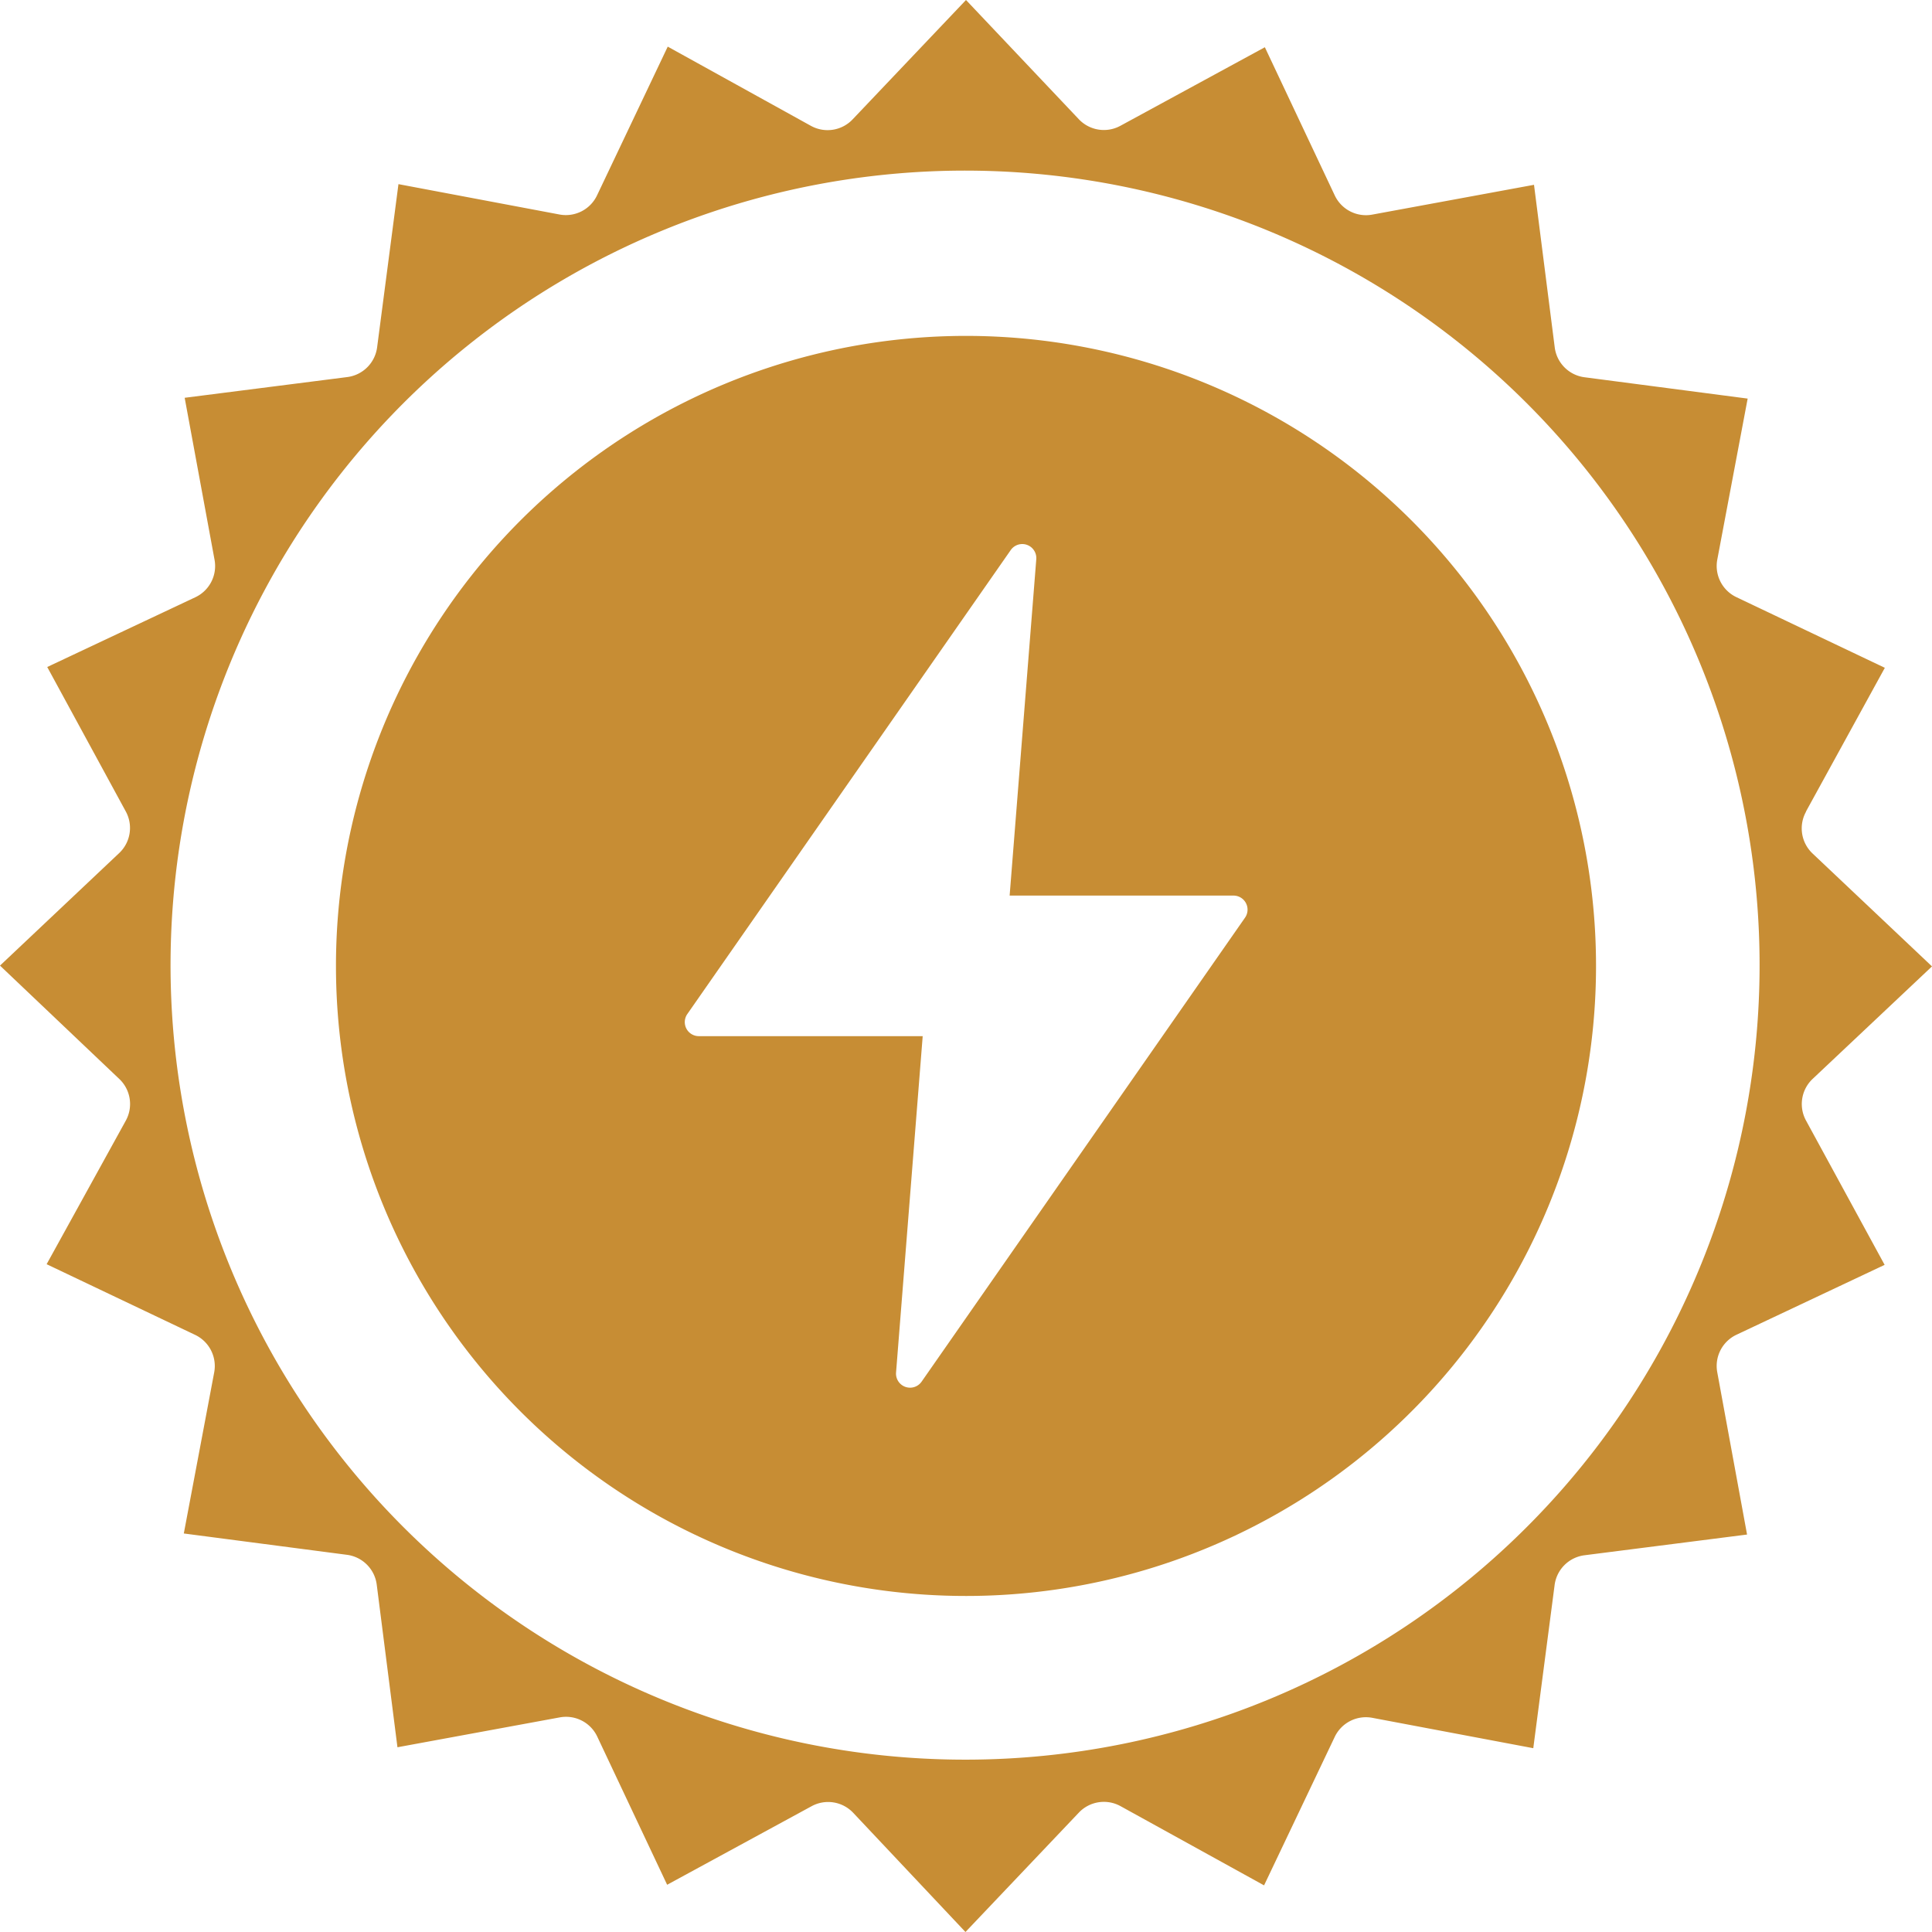<svg xmlns="http://www.w3.org/2000/svg" width="29" height="29" viewBox="0 0 29 29">
  <g id="_14" data-name="14" transform="translate(-1 -3)">
    <path id="Path_47" data-name="Path 47" d="M28.109,15.18l1.183-2.156-2.227-1.06a.518.518,0,0,1-.288-.564l.456-2.417-2.447-.32a.518.518,0,0,1-.449-.449l-.311-2.44L21.6,6.221a.518.518,0,0,1-.565-.288L19.986,3.709,17.818,4.888a.518.518,0,0,1-.626-.1L15.5,3,13.8,4.79a.518.518,0,0,1-.626.1L11.023,3.7,9.962,5.932A.518.518,0,0,1,9.4,6.22L6.981,5.764l-.32,2.447a.518.518,0,0,1-.449.449l-2.44.311L4.22,11.4a.518.518,0,0,1-.288.565L1.709,13.012,2.888,15.18a.518.518,0,0,1-.1.626L1,17.494l1.789,1.7a.518.518,0,0,1,.1.626L1.7,21.976l2.227,1.06a.518.518,0,0,1,.288.565l-.456,2.417,2.447.32a.518.518,0,0,1,.449.449l.311,2.44L9.4,28.779a.518.518,0,0,1,.565.288l1.049,2.224,2.168-1.179a.518.518,0,0,1,.626.1L15.492,32l1.7-1.79a.518.518,0,0,1,.626-.1L19.974,31.3l1.06-2.227a.518.518,0,0,1,.564-.288l2.417.456.32-2.447a.518.518,0,0,1,.449-.449l2.44-.311L26.777,23.6a.518.518,0,0,1,.288-.565l2.224-1.049L28.109,19.82a.518.518,0,0,1,.1-.626L30,17.506l0,0a.007.007,0,0,0,0,0l-1.792-1.694a.518.518,0,0,1-.1-.626ZM15.5,29.413a11.926,11.926,0,1,1,8.419-3.493A11.911,11.911,0,0,1,15.5,29.413Z" fill="#c78d34"/>
    <path id="Path_48" data-name="Path 48" d="M15.5,26.956A9.457,9.457,0,1,0,6.043,17.5,9.456,9.456,0,0,0,15.5,26.956Zm.672-15.7a.211.211,0,0,1,.383.137l-.4,5.05h3.36a.211.211,0,0,1,.173.332l-4.855,6.965a.211.211,0,0,1-.383-.137l.4-5.05H11.49a.211.211,0,0,1-.173-.332Z" fill="#c78d34" fill-rule="evenodd"/>
  </g>
</svg>

